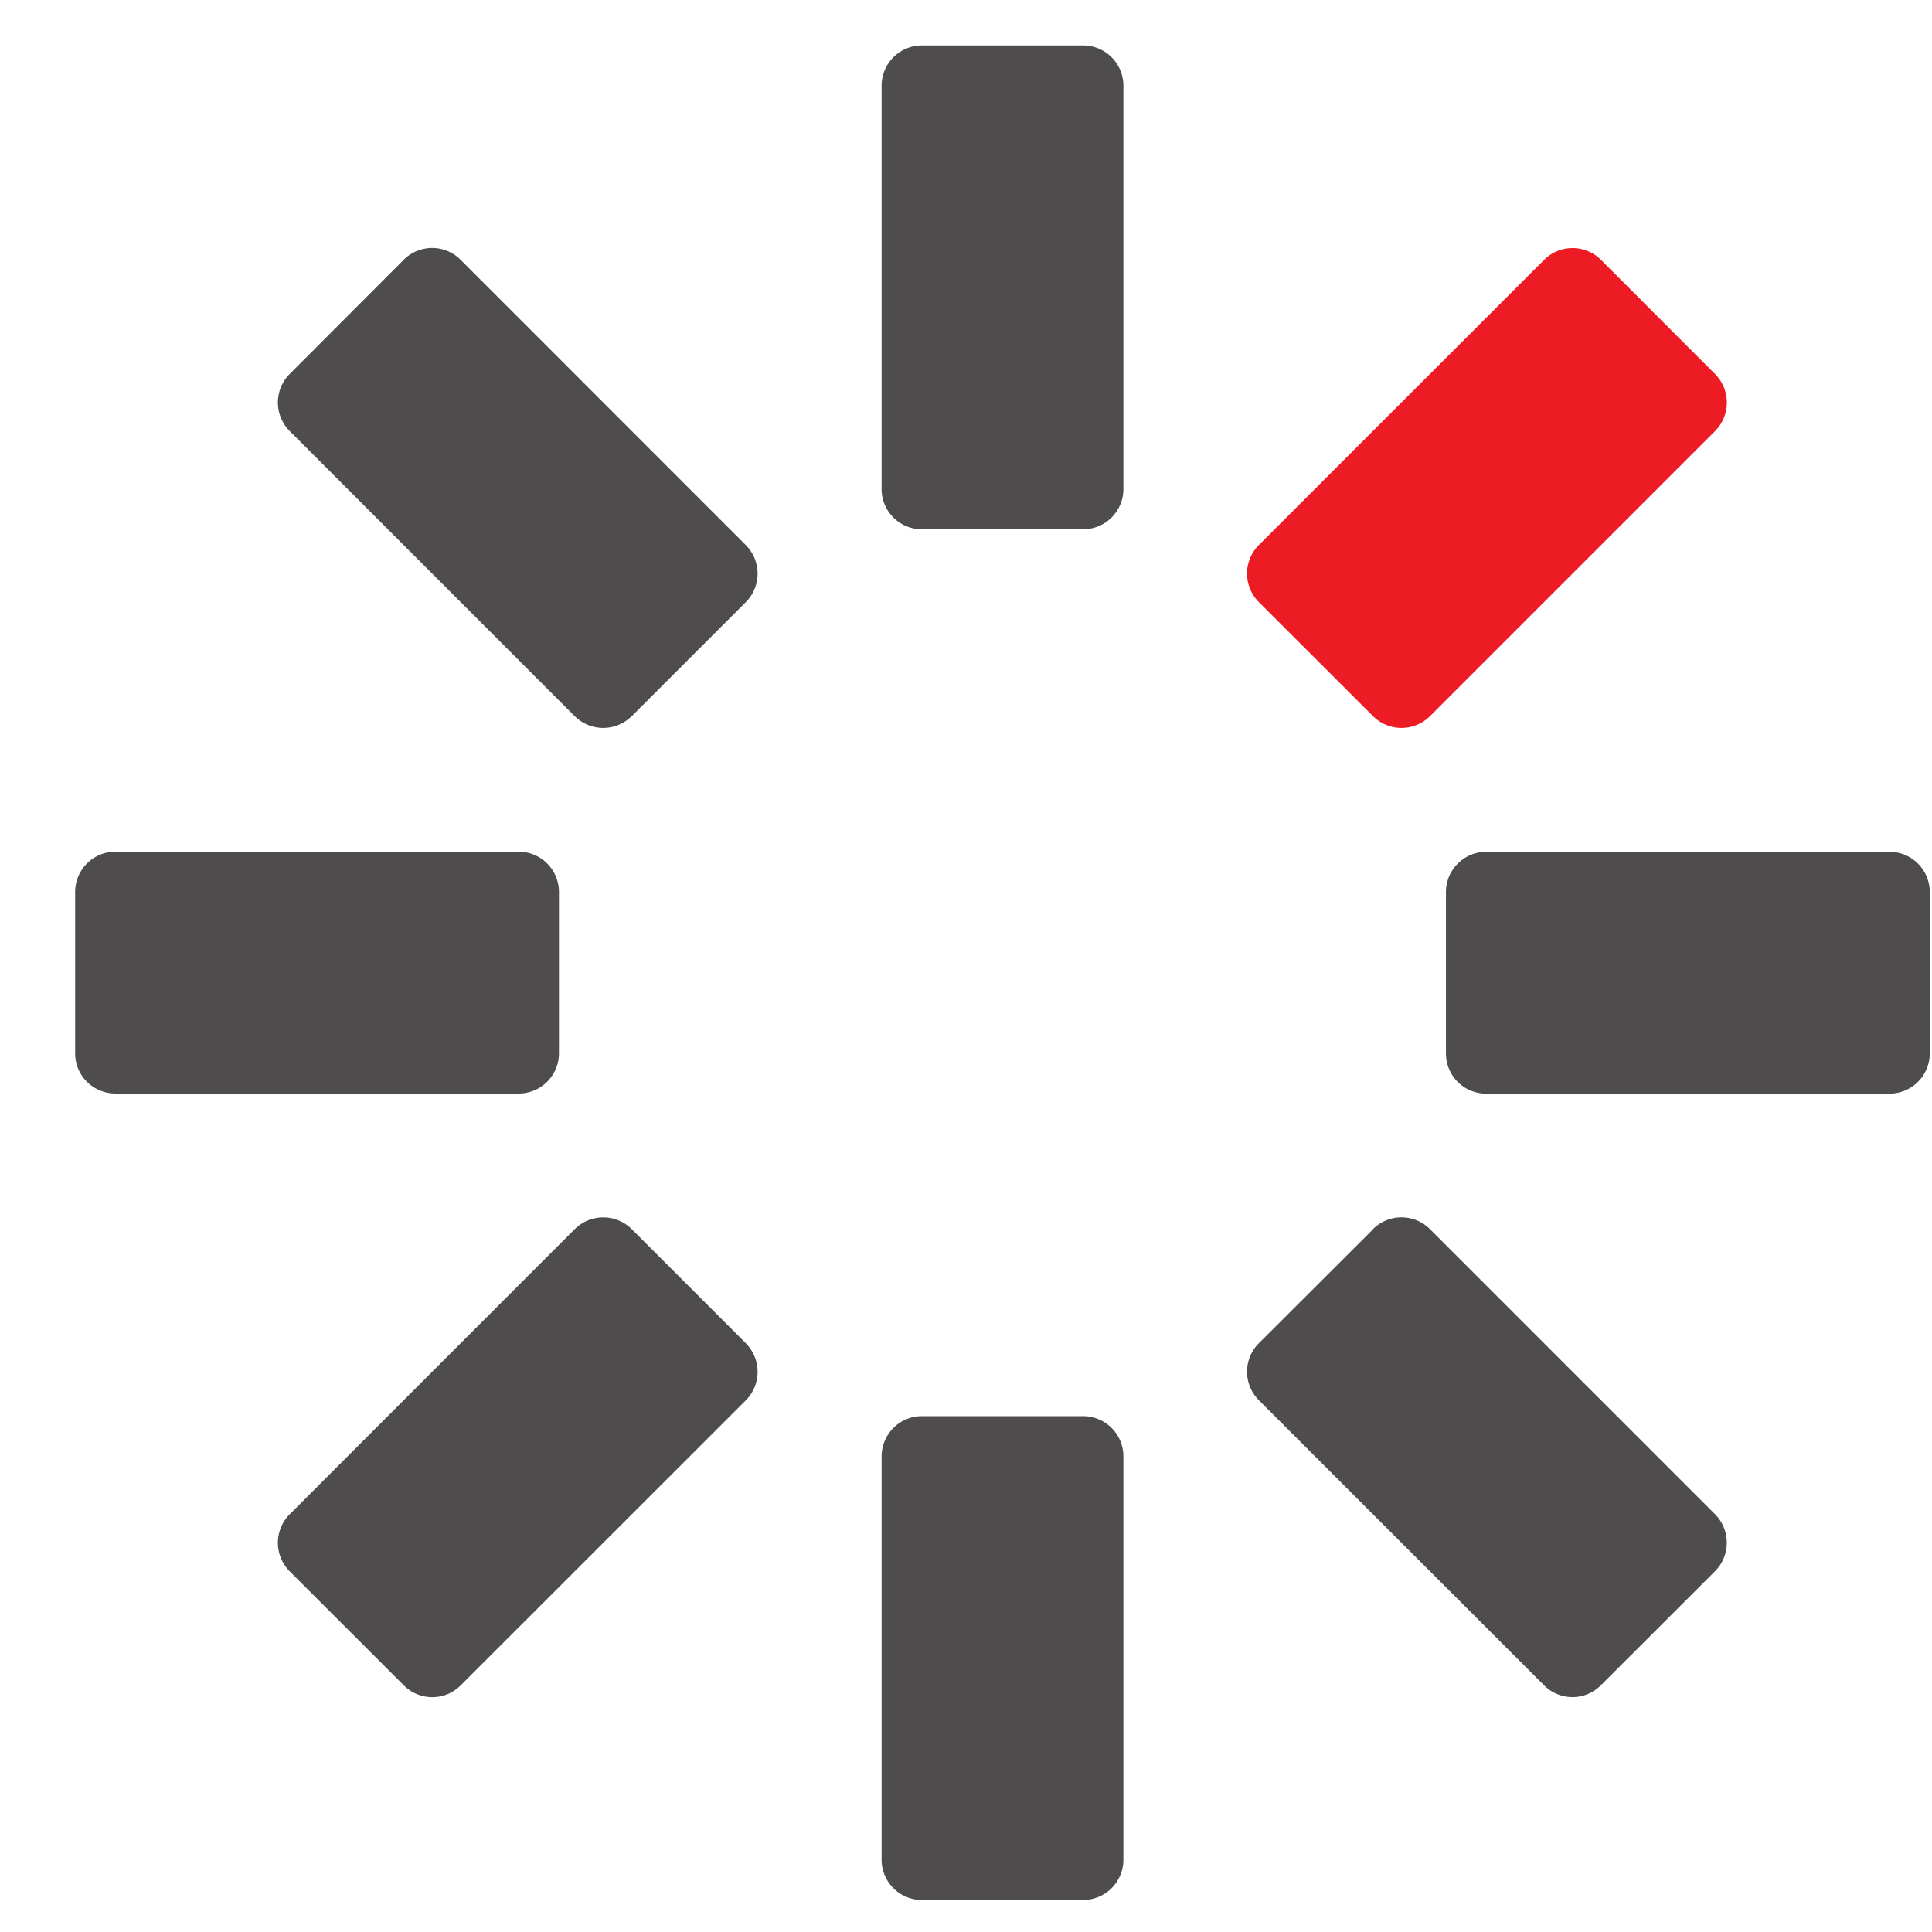<svg xmlns="http://www.w3.org/2000/svg" width="19" height="19" viewBox="0 0 19 19"><g><g><path fill="#4f4c4d" d="M14.22 8.773v1.586c0 .22.176.396.395.396h3.966c.22 0 .397-.177.397-.396V8.773a.396.396 0 0 0-.398-.396h-3.964a.396.396 0 0 0-.396.396z"/></g><g><path fill="#4f4c4d" d="M5.497 10.36V8.772a.396.396 0 0 0-.396-.396H1.136a.396.396 0 0 0-.397.396v1.586c0 .22.177.396.397.396h3.965a.396.396 0 0 0 .396-.396z"/></g><g><path fill="#4f4c4d" d="M10.652 13.927H9.066a.396.396 0 0 0-.396.396v3.965c0 .22.177.397.396.397h1.586a.396.396 0 0 0 .396-.397v-3.965a.396.396 0 0 0-.396-.396z"/></g><g><path fill="#4f4c4d" d="M9.066 5.205h1.586a.396.396 0 0 0 .396-.396V.844a.396.396 0 0 0-.396-.397H9.066a.396.396 0 0 0-.396.397v3.965c0 .219.177.396.396.396z"/></g><g><path fill="#4f4c4d" d="M13.503 12.089L12.38 13.21a.396.396 0 0 0 0 .56l2.804 2.803a.394.394 0 0 0 .56 0l1.122-1.121a.397.397 0 0 0 0-.561l-2.803-2.803a.397.397 0 0 0-.561 0z"/></g><g><path fill="#4f4c4d" d="M6.213 7.043l1.122-1.122a.397.397 0 0 0 0-.56L4.53 2.555a.395.395 0 0 0-.56 0L2.849 3.678a.397.397 0 0 0 0 .561l2.803 2.804a.397.397 0 0 0 .56 0z"/></g><g><path fill="#4f4c4d" d="M7.335 13.21l-1.122-1.122a.398.398 0 0 0-.561 0l-2.803 2.804a.397.397 0 0 0 0 .561l1.122 1.121a.395.395 0 0 0 .56 0l2.804-2.803a.397.397 0 0 0 0-.56z"/></g><g><path fill="#ed1c24" d="M12.38 5.921l1.123 1.122a.397.397 0 0 0 .56 0l2.804-2.804a.397.397 0 0 0 0-.56l-1.122-1.123a.395.395 0 0 0-.56 0L12.38 5.36a.397.397 0 0 0 0 .561z"/></g></g></svg>